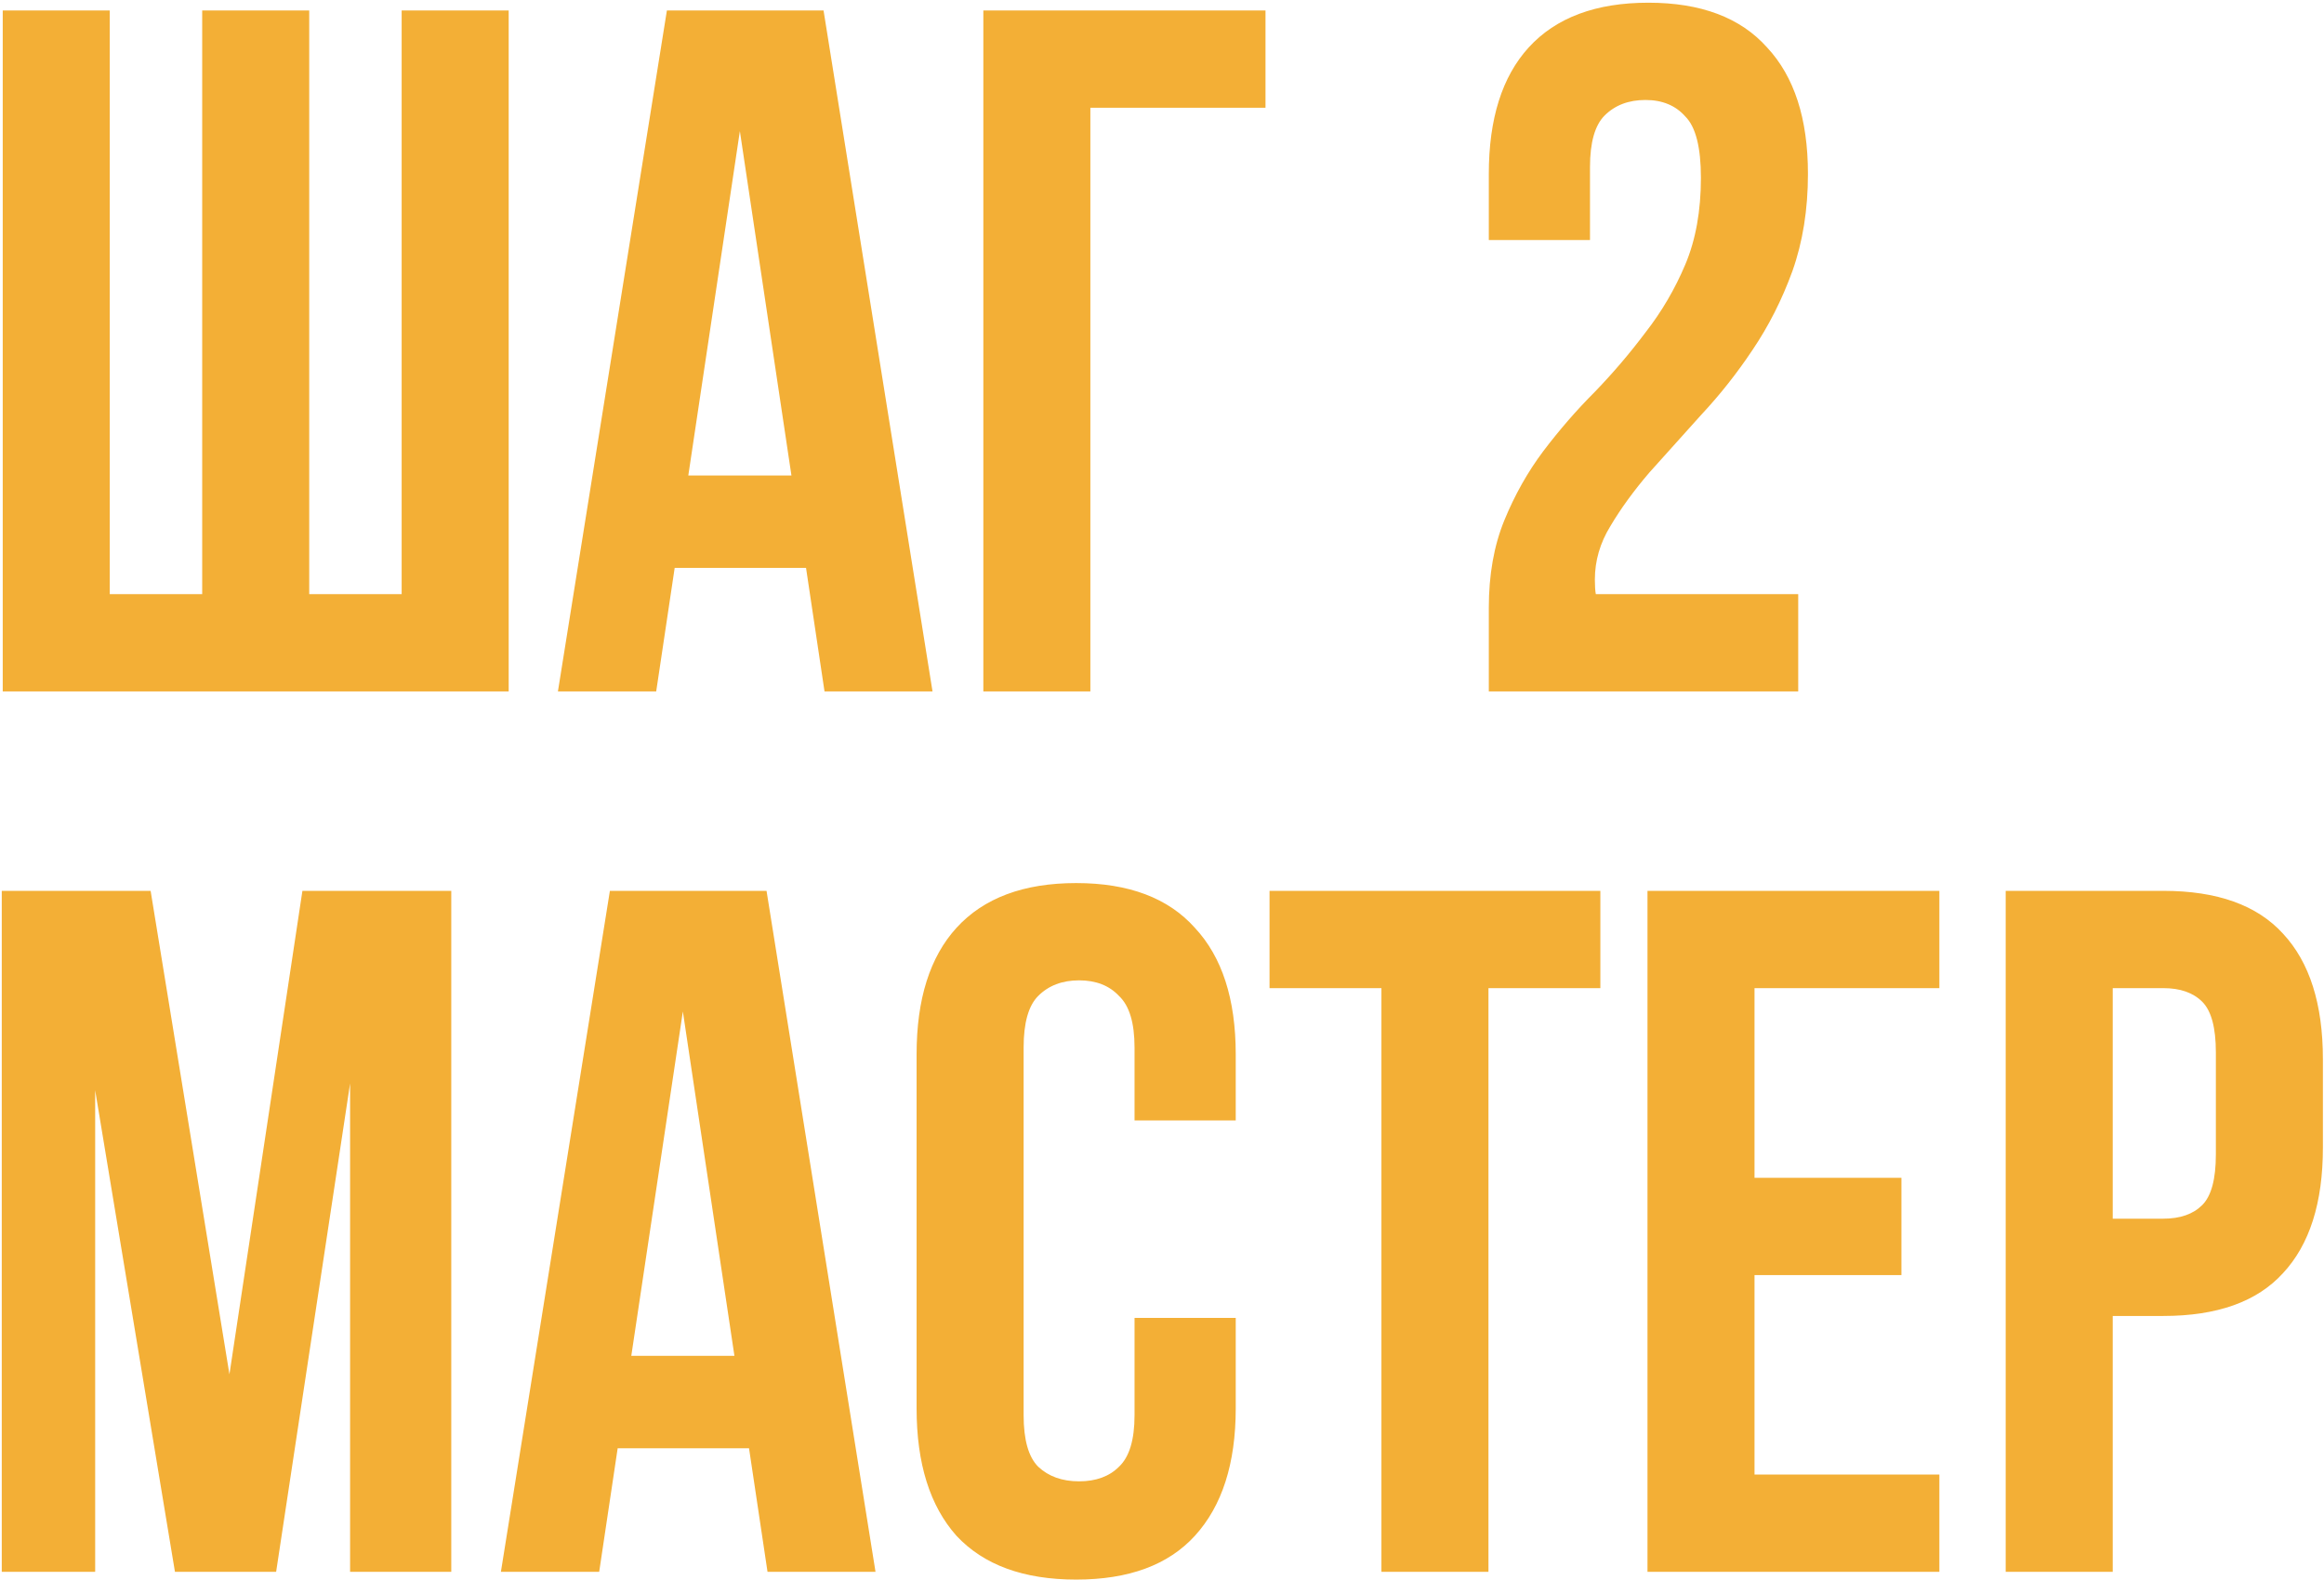 <?xml version="1.0" encoding="UTF-8"?> <svg xmlns="http://www.w3.org/2000/svg" width="578" height="393" viewBox="0 0 578 393" fill="none"> <path d="M0.68 172V2.608H27.298V147.801H50.287V2.608H76.906V147.801H99.895V2.608H126.514V172H0.68ZM231.926 172H205.066L200.468 141.267H167.799L163.202 172H138.761L165.863 2.608H204.824L231.926 172ZM171.187 118.278H196.838L184.013 32.614L171.187 118.278ZM244.565 172V2.608H314.742V26.807H271.184V172H244.565ZM423.033 44.23C423.033 36.648 421.743 31.566 419.162 28.985C416.742 26.242 413.435 24.871 409.24 24.871C405.046 24.871 401.658 26.161 399.077 28.742C396.657 31.162 395.447 35.438 395.447 41.568V59.717H370.28V43.262C370.28 29.549 373.587 19.063 380.201 11.803C386.977 4.382 396.899 0.672 409.966 0.672C423.033 0.672 432.874 4.382 439.489 11.803C446.264 19.063 449.652 29.549 449.652 43.262C449.652 52.135 448.362 60.201 445.78 67.461C443.199 74.559 439.892 81.093 435.859 87.062C431.987 92.87 427.712 98.274 423.033 103.275C418.516 108.276 414.241 113.035 410.208 117.552C406.336 122.07 403.11 126.506 400.528 130.862C397.947 135.056 396.657 139.493 396.657 144.171C396.657 145.785 396.737 146.994 396.899 147.801H447.232V172H370.28V151.189C370.28 142.961 371.57 135.702 374.152 129.41C376.733 123.118 379.959 117.391 383.831 112.229C387.864 106.905 392.14 101.985 396.657 97.467C401.174 92.789 405.368 87.868 409.24 82.706C413.273 77.544 416.58 71.897 419.162 65.767C421.743 59.636 423.033 52.458 423.033 44.23ZM57.063 341.876L75.212 221.608H112.236V391H87.07V269.522L68.678 391H43.512L23.669 271.215V391H0.438V221.608H37.462L57.063 341.876ZM217.747 391H190.887L186.289 360.267H153.62L149.023 391H124.582L151.684 221.608H190.645L217.747 391ZM157.008 337.278H182.659L169.834 251.614L157.008 337.278ZM307.338 327.841V350.346C307.338 364.059 303.95 374.625 297.175 382.046C290.56 389.306 280.719 392.936 267.652 392.936C254.585 392.936 244.663 389.306 237.887 382.046C231.273 374.625 227.966 364.059 227.966 350.346V262.262C227.966 248.549 231.273 238.063 237.887 230.803C244.663 223.382 254.585 219.672 267.652 219.672C280.719 219.672 290.56 223.382 297.175 230.803C303.95 238.063 307.338 248.549 307.338 262.262V278.717H282.171V260.568C282.171 254.438 280.881 250.162 278.299 247.743C275.88 245.161 272.572 243.871 268.378 243.871C264.183 243.871 260.796 245.161 258.214 247.743C255.795 250.162 254.585 254.438 254.585 260.568V352.04C254.585 358.17 255.795 362.445 258.214 364.865C260.796 367.285 264.183 368.495 268.378 368.495C272.572 368.495 275.88 367.285 278.299 364.865C280.881 362.445 282.171 358.17 282.171 352.04V327.841H307.338ZM315.745 221.608H398.022V245.807H370.193V391H343.574V245.807H315.745V221.608ZM436.364 292.994H472.904V317.193H436.364V366.801H482.342V391H409.745V221.608H482.342V245.807H436.364V292.994ZM538.039 221.608C551.429 221.608 561.35 225.157 567.803 232.255C574.418 239.354 577.725 249.759 577.725 263.472V285.493C577.725 299.206 574.418 309.611 567.803 316.709C561.35 323.808 551.429 327.357 538.039 327.357H525.455V391H498.836V221.608H538.039ZM525.455 245.807V303.158H538.039C542.233 303.158 545.46 302.029 547.718 299.77C549.977 297.512 551.106 293.317 551.106 287.187V261.778C551.106 255.648 549.977 251.453 547.718 249.194C545.46 246.936 542.233 245.807 538.039 245.807H525.455Z" fill="#F3AF36"></path> </svg> 